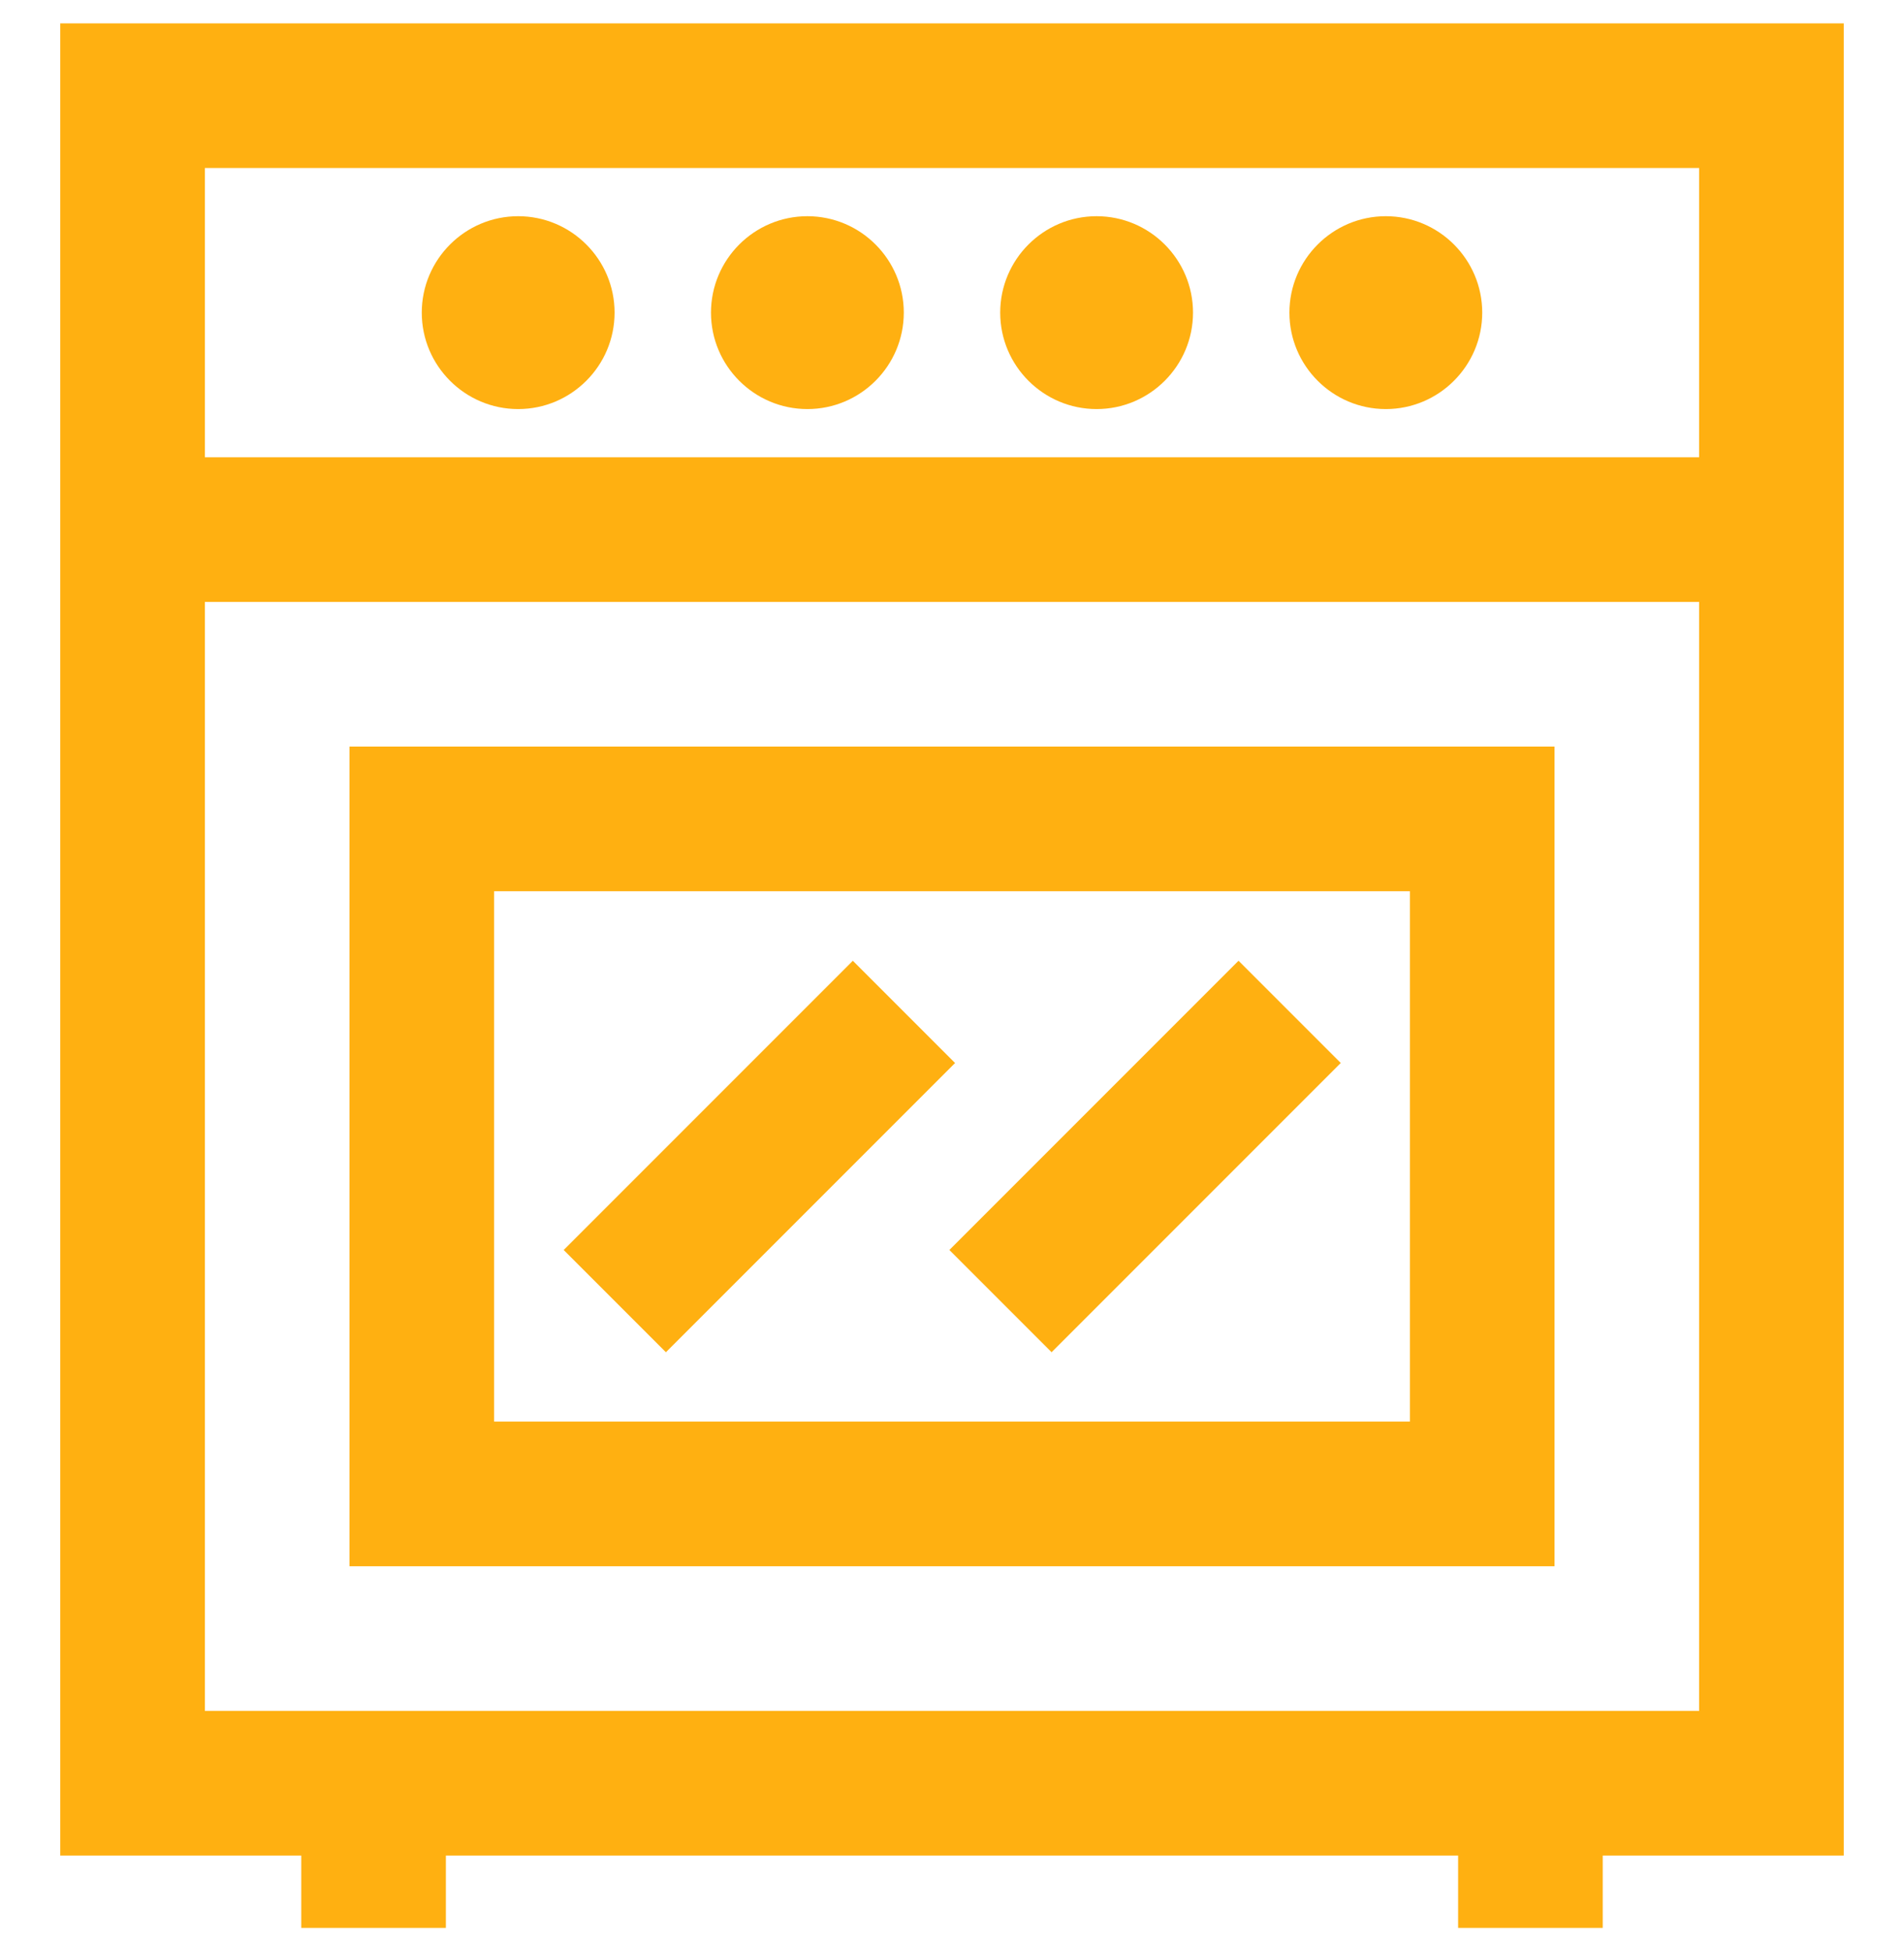 <?xml version="1.0" encoding="utf-8"?>
<!-- Generator: Adobe Illustrator 16.0.0, SVG Export Plug-In . SVG Version: 6.00 Build 0)  -->
<!DOCTYPE svg PUBLIC "-//W3C//DTD SVG 1.1//EN" "http://www.w3.org/Graphics/SVG/1.1/DTD/svg11.dtd">
<svg version="1.1" id="Layer_1" xmlns="http://www.w3.org/2000/svg" xmlns:xlink="http://www.w3.org/1999/xlink" x="0px" y="0px"
	 width="612px" height="627px" viewBox="0 82.5 612 627" enable-background="new 0 82.5 612 627" xml:space="preserve">
<g>
	<g>
		<path fill="#FFB011" d="M19.366,90v588.76h77.468V702h46.481v-23.24h325.368V702h46.48v-23.24h77.469V90H19.366z M546.151,632.278
			H65.849V275.924h480.304L546.151,632.278L546.151,632.278z M546.151,229.443H65.849v-92.962h480.304L546.151,229.443
			L546.151,229.443z"/>
	</g>
</g>
<g>
	<g>
		<path fill="#FFB011" d="M445.442,151.975c-17.085,0-30.987,13.901-30.987,30.987s13.902,30.987,30.987,30.987
			c17.08,0,30.981-13.898,30.987-30.987C476.43,165.876,462.532,151.975,445.442,151.975z"/>
	</g>
</g>
<g>
	<g>
		<path fill="#FFB011" d="M352.48,151.975c-17.087,0-30.987,13.901-30.987,30.987s13.902,30.987,30.987,30.987
			c17.08,0,30.981-13.898,30.987-30.987C383.468,165.876,369.57,151.975,352.48,151.975z"/>
	</g>
</g>
<g>
	<g>
		<path fill="#FFB011" d="M259.519,151.975c-17.087,0-30.987,13.901-30.987,30.987s13.901,30.987,30.987,30.987
			c17.08,0,30.981-13.898,30.987-30.987C290.506,165.876,276.608,151.975,259.519,151.975z"/>
	</g>
</g>
<g>
	<g>
		<path fill="#FFB011" d="M166.557,151.975c-17.087,0-30.987,13.901-30.987,30.987s13.902,30.987,30.987,30.987
			c17.08,0,30.981-13.898,30.987-30.987C197.544,165.876,183.646,151.975,166.557,151.975z"/>
	</g>
</g>
<g>
	<g>
		<path fill="#FFB011" d="M112.33,322.405v263.392h387.342V322.405H112.33z M453.189,539.316H158.811V368.886h294.379V539.316
			L453.189,539.316z"/>
	</g>
</g>
<g>
	<g>
		
			<rect x="178.28" y="430.866" transform="matrix(-0.707 0.707 -0.707 -0.707 737.652 602.665)" fill="#FFB011" width="131.461" height="46.478"/>
	</g>
</g>
<g>
	<g>
		
			<rect x="302.237" y="430.876" transform="matrix(-0.707 0.707 -0.707 -0.707 949.268 515.031)" fill="#FFB011" width="131.462" height="46.477"/>
	</g>
</g>
</svg>
